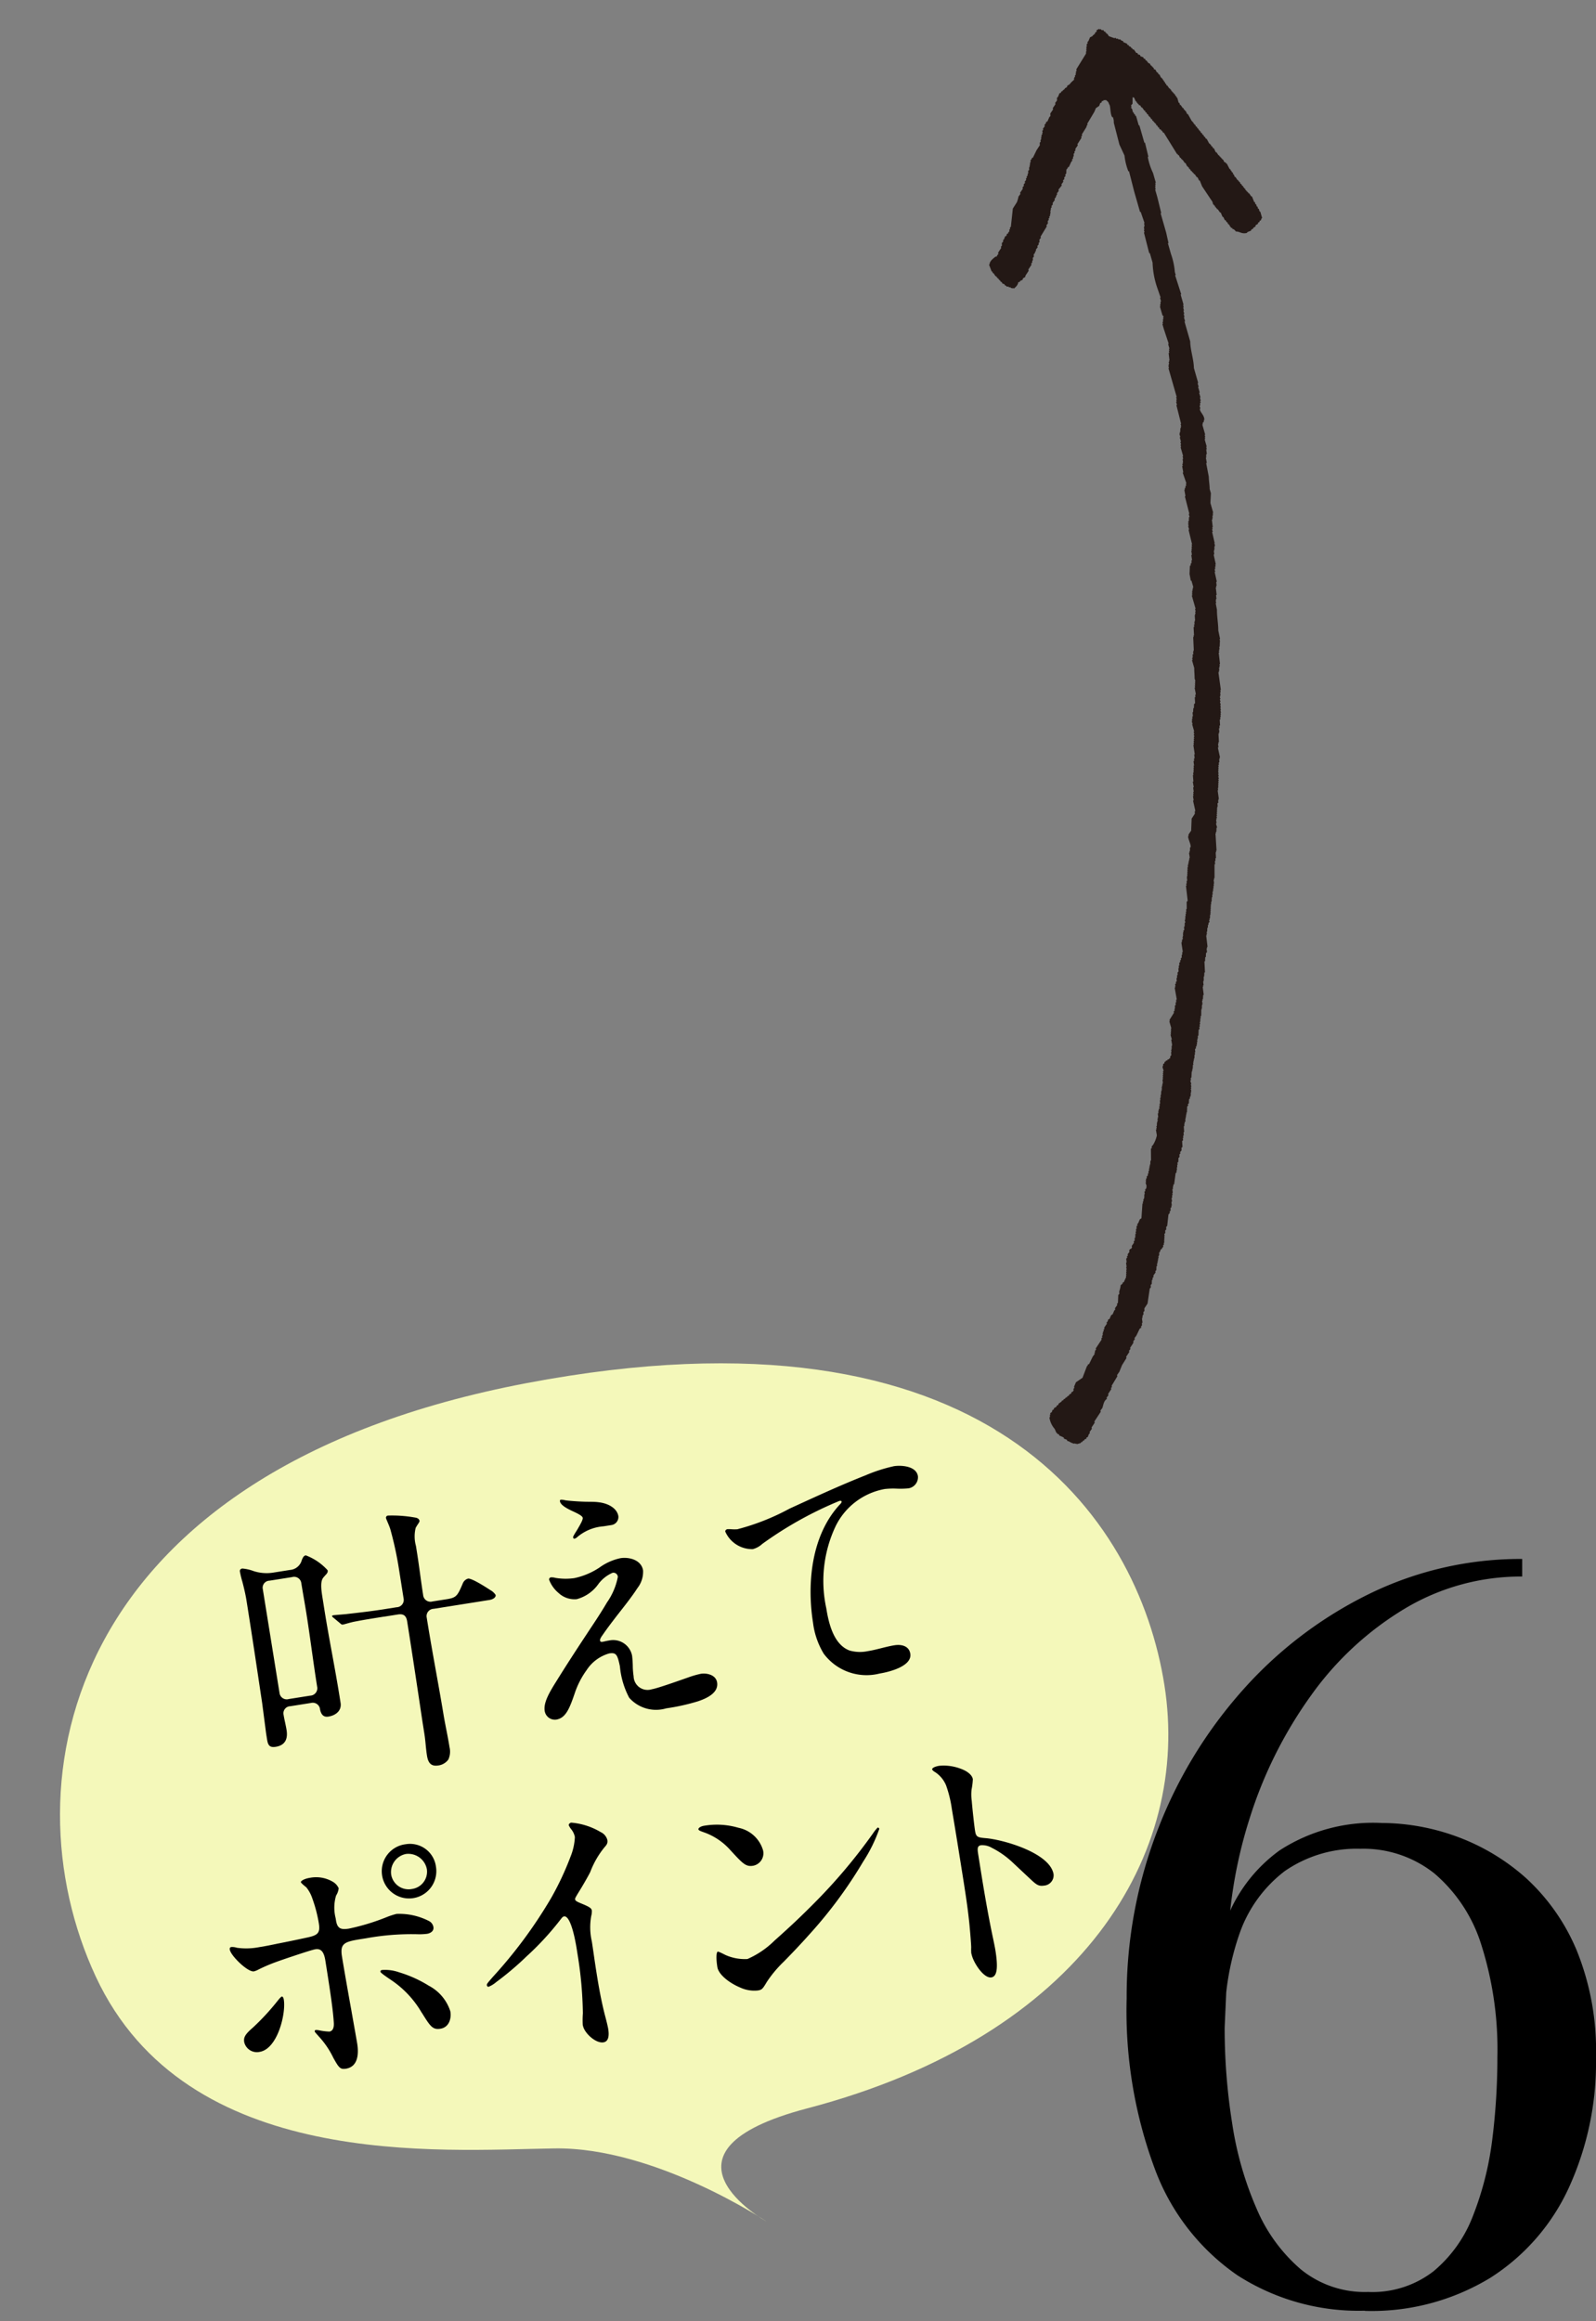 <svg xmlns="http://www.w3.org/2000/svg" width="98.102" height="142.657" viewBox="0 0 98.102 142.657">
  <rect x="0" y="0" width="98.102" height="142.657" fill="#808080" stroke="none"/>
  <g id="Group_2760" data-name="Group 2760" transform="translate(-742.398 -9821.647)">
    <g id="Group_2323" data-name="Group 2323" transform="translate(535.422 4396.008)">
      <g id="レイヤー_1" transform="translate(207.029 5518.723) rotate(-9)">
        <g id="Group_2244" data-name="Group 2244" transform="translate(0.416 -2.965)">
          <path id="Path_1519" data-name="Path 1519" d="M39.207,53.221s-6.045-5.59-12.158-6.464c-6.969-1-22.567-2.14-26.2-14.846S3.906.908,32.725.035,68.531,14.008,68.531,24.488s-8.3,20.523-25.763,22.27c-10.462,1.048-3.561,6.464-3.561,6.464Z" transform="translate(0.054 0.002)" fill="#f4f8ba"/>
          <g id="Group_2243" data-name="Group 2243" transform="translate(9.287 6.744)">
            <path id="Path_1520" data-name="Path 1520" d="M18.5,10.078a.82.82,0,0,0,.786-.4c.14-.279.227-.332.332-.332A3.454,3.454,0,0,1,20.8,10.462c0,.175-.122.21-.332.4-.227.192-.245.7-.245,1.17v.751c0,1.851.087,3.7.087,5.537v.314c0,.489-.419.716-.873.716-.314,0-.419-.21-.437-.507a.45.45,0,0,0-.489-.489H17.224a.432.432,0,0,0-.489.454c0,.314.035.629.035.961,0,.541-.227.908-.821.908-.4,0-.454-.192-.454-.541v-.367l.052-1.869c.017-1.991.035-3.982.035-5.956v-.419c0-.4-.035-.838-.07-1.188a5.8,5.8,0,0,1-.052-.646c0-.1.07-.157.175-.157A2.566,2.566,0,0,1,16.3,9.8a2.61,2.61,0,0,0,1.153.279H18.5Zm.035,7.825a.455.455,0,0,0,.507-.489c0-1.52.052-3.039.052-4.541,0-.629-.017-1.258-.017-1.886a.446.446,0,0,0-.507-.454h-1.4a.432.432,0,0,0-.489.454v.122l.017,6.34a.446.446,0,0,0,.507.454h1.327Zm5.24-4.087c-.541,0-1.345,0-1.694.017-.367,0-.751.07-.873.07-.07,0-.087-.017-.157-.1l-.349-.4c-.052-.052-.07-.07-.07-.122,0-.035.052-.035.07-.035.1,0,.507.035.769.052.8.035,1.589.07,2.393.07h.769a.45.45,0,0,0,.507-.472v-1.9A21.388,21.388,0,0,0,25,8.576c-.035-.262-.157-.646-.157-.734a.135.135,0,0,1,.14-.122,7.869,7.869,0,0,1,1.589.367c.122.035.279.1.279.262,0,.07-.14.175-.3.384a2.189,2.189,0,0,0-.157,1.1v.472c0,.856-.035,1.712-.035,2.568a.455.455,0,0,0,.507.489h.891c.594,0,.681-.1,1.118-.8a.5.5,0,0,1,.367-.245c.227,0,1.013.7,1.24.908a.917.917,0,0,1,.279.349c0,.157-.21.245-.419.245H26.866a.45.45,0,0,0-.507.472c0,1.956.07,3.93.087,5.886,0,.734.052,1.467.052,2.2a1.16,1.16,0,0,1-.192.734.909.909,0,0,1-.664.262c-.489,0-.594-.3-.594-.716,0-.454.052-.891.052-1.327v-.751c.017-2.044.035-4.087.035-6.131v-.122c0-.4-.192-.507-.507-.507h-.856Z" transform="translate(-11.198 -7.72)"/>
            <path id="Path_1521" data-name="Path 1521" d="M37.006,13.2a3.767,3.767,0,0,0,1.188.21,4.445,4.445,0,0,0,1.624-.4,3.407,3.407,0,0,1,1.362-.367c.559,0,1.258.314,1.258.961a1.615,1.615,0,0,1-.507,1.013c-.437.489-1.013,1.013-1.52,1.485-.367.349-.7.664-1.048,1.031-.122.122-.21.227-.21.314s.07.1.14.1c.1,0,.227-.017.419-.017a1.184,1.184,0,0,1,1.24,1.153,6.624,6.624,0,0,1-.07.716,4.98,4.98,0,0,0-.035.541.856.856,0,0,0,.978.961c.314,0,1.467-.21,2.323-.367a5.647,5.647,0,0,1,.8-.1c.384,0,.908.21.908.681,0,.664-.821.873-1.345.961a12.832,12.832,0,0,1-1.991.122,2.2,2.2,0,0,1-2.148-1,5.093,5.093,0,0,1-.262-1.991c-.035-.734-.087-.891-.524-.891a2.458,2.458,0,0,0-1.537.8,5.223,5.223,0,0,0-.943,1.293c-.472.891-.786,1.415-1.38,1.415a.634.634,0,0,1-.611-.629c0-.472.349-.961.961-1.659.769-.891,1.555-1.764,2.34-2.62.314-.349.978-1.048,1.52-1.712a4.056,4.056,0,0,0,.908-1.45.271.271,0,0,0-.279-.3,2.145,2.145,0,0,0-1,.576,2.392,2.392,0,0,1-1.432.681,1.434,1.434,0,0,1-1.048-.559,1.95,1.95,0,0,1-.437-.873.124.124,0,0,1,.122-.14.932.932,0,0,1,.227.052Zm1.1-4.681a.936.936,0,0,1,.262.07c.175.07.978.245,1.083.262.332.07.664.1.961.192.559.157,1.048.541,1.048,1.031a.5.5,0,0,1-.489.472h-.507a2.811,2.811,0,0,0-1.729.419.332.332,0,0,1-.157.052c-.052,0-.07-.052-.07-.087,0-.052.07-.14.3-.4.332-.4.472-.594.472-.7,0-.087-.122-.21-.454-.437-.4-.262-.769-.541-.769-.786,0-.052.035-.087.052-.087Z" transform="translate(-13.689 -7.821)"/>
            <path id="Path_1522" data-name="Path 1522" d="M49.762,12.078a2.137,2.137,0,0,1,.3.052,2.587,2.587,0,0,0,.332.052,14.215,14.215,0,0,0,3.371-.751c1.572-.437,3.214-.908,4.943-1.293a9.667,9.667,0,0,1,1.8-.279c.437,0,1.362.192,1.362.838a.691.691,0,0,1-.7.646,5.21,5.21,0,0,1-.734-.1,4.774,4.774,0,0,0-.7-.087,4.19,4.19,0,0,0-3.354,1.8,7.878,7.878,0,0,0-1.345,4.873c0,.943.1,2.288,1.013,2.795a2.34,2.34,0,0,0,1.1.21c.559,0,1.118-.1,1.677-.1.419,0,.873.175.873.664,0,.786-1.485.908-2.044.908a3.28,3.28,0,0,1-3.214-1.747,4.814,4.814,0,0,1-.349-1.974c0-2.445.734-5.327,2.76-6.917.07-.052.14-.1.14-.175,0-.035-.052-.052-.122-.052a23.044,23.044,0,0,0-5.1,1.869,1.37,1.37,0,0,1-.629.227,1.807,1.807,0,0,1-1.5-1.327.129.129,0,0,1,.122-.122Z" transform="translate(-15.528 -7.991)"/>
            <path id="Path_1523" data-name="Path 1523" d="M10.58,41.222c0-.279.1-.454.664-.8a14.605,14.605,0,0,0,1.712-1.345c.245-.227.314-.262.349-.262.052,0,.087.087.087.21,0,.873-.856,2.934-1.974,2.934a.8.8,0,0,1-.838-.734Zm5.257,1.8a5.328,5.328,0,0,0-.629-1.362c-.227-.349-.245-.384-.245-.419a.075.075,0,0,1,.07-.07.857.857,0,0,1,.21.052,3.605,3.605,0,0,0,.611.175c.192,0,.314-.157.349-.472.07-.734.087-1.677.087-3.511v-.349c0-.384-.052-.8-.489-.8-.122,0-.524.052-1.467.21-.524.087-.908.157-1.083.192a10.194,10.194,0,0,0-1.1.279,1.214,1.214,0,0,1-.3.07c-.384,0-1.258-1.17-1.258-1.555,0-.087.035-.14.122-.14a.97.97,0,0,1,.332.1,4.162,4.162,0,0,0,1.362.175h.175c.157,0,.646-.017.961-.035.524-.017,1.24-.052,1.869-.087.646-.035.838-.14.838-.734A8.554,8.554,0,0,0,16.1,33.17a2.211,2.211,0,0,0-.262-.751c-.227-.245-.279-.332-.279-.367,0-.07.227-.175.594-.175a2.02,2.02,0,0,1,1.362.472.864.864,0,0,1,.279.437,1.044,1.044,0,0,1-.227.419,2.583,2.583,0,0,0-.245,1.362v.14c0,.507.192.629.7.629A13.733,13.733,0,0,0,20.431,35a4.712,4.712,0,0,1,.629-.1,4,4,0,0,1,1.886.734.514.514,0,0,1,.227.419c0,.245-.227.349-.454.349a3.771,3.771,0,0,1-.507-.052A15.556,15.556,0,0,0,19,36.087h-.262c-1.083,0-1.4.035-1.4.856,0,.681.035,2.725.052,3.336,0,.21.035,1.782.035,2.131,0,.594-.157,1.4-.926,1.4C16.152,43.807,16.082,43.7,15.837,43.021Zm5.8-1.886a6.09,6.09,0,0,0-1.5-2.236c-.489-.454-.611-.594-.611-.646,0-.07.07-.087.122-.087a2.568,2.568,0,0,1,1,.3,7.527,7.527,0,0,1,1.677,1.1,2.712,2.712,0,0,1,1.065,1.764c0,.524-.279.961-.769.961s-.594-.245-.978-1.153Zm-1.083-8.7a1.668,1.668,0,0,1,1.729-1.677,1.607,1.607,0,0,1,1.624,1.659,1.677,1.677,0,1,1-3.354.017Zm2.777.035a1.162,1.162,0,0,0-1.118-1.118,1.134,1.134,0,0,0-1.1,1.118,1.085,1.085,0,0,0,1.135,1.065,1.073,1.073,0,0,0,1.083-1.065Z" transform="translate(-10.58 -10.639)"/>
            <path id="Path_1524" data-name="Path 1524" d="M33.512,43.5a5.587,5.587,0,0,1,.122-.734,24.25,24.25,0,0,0,.245-3.6v-.332c0-1.1-.122-2.131-.454-2.131-.052,0-.1.017-.21.122a17.558,17.558,0,0,1-2.445,1.939,18.255,18.255,0,0,1-2.1,1.275,1.652,1.652,0,0,1-.507.21.1.1,0,0,1-.087-.1c0-.087.017-.1.437-.454A28.708,28.708,0,0,0,32.8,35.482a17.992,17.992,0,0,0,1.589-2.34,3.646,3.646,0,0,0,.454-1.153,1.074,1.074,0,0,0-.157-.524,1.245,1.245,0,0,1-.1-.245c0-.087.1-.14.175-.14a4.2,4.2,0,0,1,1.694.856.748.748,0,0,1,.332.541c0,.192-.07.279-.245.419a5.413,5.413,0,0,0-1.1,1.362c-.122.175-.524.681-.8,1-.314.367-.384.454-.384.507,0,.087.035.14.384.349.454.279.524.367.524.507a1.2,1.2,0,0,1-.087.314,3.881,3.881,0,0,0-.21,1.555c0,.524-.017,1.118-.017,1.921,0,.908.017,1.747.1,2.655.052.489.07.786.07.891,0,.472-.122.769-.419.769-.489,0-1.083-.769-1.083-1.223Z" transform="translate(-12.797 -10.679)"/>
            <path id="Path_1525" data-name="Path 1525" d="M55.461,34.629a9.271,9.271,0,0,1-1.293,1.834,27.484,27.484,0,0,1-4,3.93c-.594.489-1.4,1.1-1.782,1.38a7.353,7.353,0,0,0-1.223,1.065c-.332.4-.384.437-.629.437a2.055,2.055,0,0,1-1.048-.349c-.594-.367-1.188-.978-1.188-1.467,0-.559.087-.926.175-.926.035,0,.122.052.437.279a2.9,2.9,0,0,0,1.293.454,5.481,5.481,0,0,0,1.817-.856c1.223-.786,1.851-1.223,2.69-1.834a33.751,33.751,0,0,0,4.332-3.738,2.421,2.421,0,0,1,.332-.3A.112.112,0,0,1,55.461,34.629ZM46.92,33.214a1.979,1.979,0,0,1,1.275,1.607.779.779,0,0,1-.751.838c-.454,0-.594-.21-1.223-1.153a3.911,3.911,0,0,0-1.467-1.362c-.262-.14-.279-.175-.279-.227,0-.087.192-.157.367-.157A4.692,4.692,0,0,1,46.92,33.214Z" transform="translate(-14.852 -10.892)"/>
            <path id="Path_1526" data-name="Path 1526" d="M62.011,42.9a2.945,2.945,0,0,1,.052-.384c.035-.227.1-1.135.122-1.537.035-.7.052-1.275.052-2.655,0-.751,0-2.9-.017-4.384a7.336,7.336,0,0,0-.122-1.5,1.782,1.782,0,0,0-.594-.961.368.368,0,0,1-.1-.14c0-.087.175-.157.472-.157a2.923,2.923,0,0,1,1.205.349c.437.227.7.524.7.786a4.174,4.174,0,0,1-.175.611,2.756,2.756,0,0,0-.1.7c-.035.437-.087,1.5-.087,1.834,0,.384.07.437.576.559,1.065.262,3.773,1.52,3.773,2.847a.634.634,0,0,1-.681.594c-.314,0-.437-.1-.716-.454l-.978-1.258a5.408,5.408,0,0,0-1.118-1.083,1.165,1.165,0,0,0-.629-.262c-.21,0-.262.122-.262.472v.838c0,1.45.017,2.9.087,4.332.017.3.035.7.035.891,0,1.153-.175,1.589-.507,1.589-.489,0-.978-1.135-.978-1.624Z" transform="translate(-17.018 -10.692)"/>
          </g>
        </g>
      </g>
      <g id="レイヤー_1-2" data-name="レイヤー_1" transform="translate(276.123 5515.697)">
        <path id="Path_1518" data-name="Path 1518" d="M17.138,51.95a13.78,13.78,0,0,1-7.812-2.172,13.714,13.714,0,0,1-5.052-6.456A27.813,27.813,0,0,1,2.51,32.75a28.349,28.349,0,0,1,1.9-10.332A27.947,27.947,0,0,1,9.662,13.79,25.235,25.235,0,0,1,17.414,7.9,21.172,21.172,0,0,1,26.822,5.75V6.83A13.892,13.892,0,0,0,19.61,8.8a19.227,19.227,0,0,0-5.76,5.328,26.5,26.5,0,0,0-3.792,7.6,28.613,28.613,0,0,0-1.344,8.76l-.18,4.056A37.164,37.164,0,0,0,9,40.466a20.757,20.757,0,0,0,1.5,5.22,10.108,10.108,0,0,0,2.712,3.72,6.216,6.216,0,0,0,4.14,1.392,6.135,6.135,0,0,0,4.02-1.272,8.257,8.257,0,0,0,2.412-3.372A19.309,19.309,0,0,0,24.974,41.5a40.706,40.706,0,0,0,.324-5.136,21.213,21.213,0,0,0-.984-6.888,9.454,9.454,0,0,0-2.88-4.392,7.021,7.021,0,0,0-4.56-1.524,7.772,7.772,0,0,0-4.656,1.38,8.227,8.227,0,0,0-2.772,3.84,16.486,16.486,0,0,0-.912,5.76H7.514a18.656,18.656,0,0,1,1.032-6.36,9.373,9.373,0,0,1,3.372-4.524,10.557,10.557,0,0,1,6.264-1.68,13.583,13.583,0,0,1,4.6.828,13.185,13.185,0,0,1,4.26,2.544A12.6,12.6,0,0,1,30.17,29.8a16.367,16.367,0,0,1,1.188,6.564A18.506,18.506,0,0,1,29.69,44.39a12.95,12.95,0,0,1-4.836,5.544,14.049,14.049,0,0,1-7.692,2.028Z" transform="translate(-2.404 0)"/>
      </g>
    </g>
    <g id="レイヤー_1-3" data-name="レイヤー_1" transform="translate(807.442 9910.728) rotate(-106)">
      <path id="Path_1648" data-name="Path 1648" d="M2.164,3.735h.077l.116.155h.077l.232.27h.077l.039.077h.077l.464.5H3.4l.155.193L3.9,5.2l.348.386h.077l.232.27h.077l.077.116h.077l.232.27.116.039.077.116h.077l.116.155.348.309.039.116h.077l.039.077.155.039v.039l.27.039v.039h.077v.039h.077l.039.077.155.039.039.077.155.039.232.27.85.386L8,8.217l.155.039.039.077.232.077v.039l.116.039.039.077h.077l.155.193h.077l.039.077.232.077v.039l.155.039v.039H9.39v.039h.077v.039h.077v.039h.077v.039H9.7l.077.077.155.039v.039l.155.116v.077h.039l.077.116h.077l.039.077h.077v.039h.077V9.8h.116V9.84H10.7v.039h.116v.039h.116l.039.077.155.039.039.077.155.039.039.077.657.27.077.116h.077l.039.077.155.039.039.077h.077v.039l.232.039v.039l.232.039V11l.155.039v.039h.116v.039l.232.039v.039l.155.039v.039h.077l.039.077.618.27.039.077h.077v.039h.077v.039h.116v.039l.155.039v.039h.116l.039.077.232.077.039.077.155.039.039.077H15.5l.077.116.155.039.039.077.348.077.039.077h.116v.039l.155.039v.039l.193.039v.039l.348.077v.039l.155.039v.039H17.2l.039.077h.116v.039h.077v.039H17.5V13.2h.077v.039h.077v.039h.077v.039l.348.116.039.077H18.2l.039.077.232.077.039.077h.077l.039.077H18.7v.039h.116V13.9H18.9v.039h.155v.039h.116v.039h.155v.039h.232v.039l.155.039v.039l.348.116v.039h.077v.039h.077V14.4l.232.077v.039h.116v.039h.077v.039h.077v.039h.077v.039l.232.077v.039h.116v.039l.193.039.039.077h.077l.039.077h.077v.039l.155.039v.039h.116v.039h.077v.039l.155.039v.039l.348.116.039.077h.116v.039l.155.039V15.6h.116v.039h.077v.039h.116v.039l.155.039v.039l.386.116v.039h.077v.039h.116v.039h.077v.039l.232.039v.039h.077v.039l.232.077v.039l.5.077v.039h.077v.039l.232.039v.039h.077v.039h.116V16.6h.077v.039l.232.077v.039l.657.155v.039l.232.077v.039l.232.077.039.077.232.039V17.3h.077v.039l.7.116v.039h.077v.039h.116v.039l.232.077v.039l.155.039v.039l.116.039.039.077h.116v.039h.077v.039l.232.077v.039h.116v.039h.116v.039h.116v.039h.116v.039H29.6v.039l.155.039v.039h.077v.039h.116v.039h.077v.039l.155.039v.039h.116v.039h.077v.039l.155.039v.039h.116v.039l.155.039V18.8l.232.039v.039h.077v.039l.811.232v.039l.193.039v.039l.155.039v.039l.348.077v.039h.077V19.5l1.043.232v.039h.077v.039l.232.077v.039h.27v.039l.232.039v.039h.077v.039h.116v.039h.116v.039h.116V20.2h.116v.039H35.2v.039h.077v.039l.193.039.039.077h.116v.039H35.7v.039l.541.077v.039h.116v.039h.077V20.7h.116v.039h.116v.039h.116v.039H36.9v.039h.155v.039h.155v.039h.155v.039h.116v.039H37.6v.039h.116v.039l.155.039v.039l.193.039v.039h.077v.039l.618.039v.039l.232.039v.039h.077v.039l.5.116v.039h.077v.039l.232.039v.039l.155.039v.039l.348.077v.039l.155.039v.039h.116v.039h.116v.039h.155v.039h.155v.039h.155v.039h.193v.039h.155v.039h.155v.039h.077v.039h.116V22.4H42v.039h.116v.039l1.082.155v.039h.077v.039l.193.039v.039h.077v.039h.116v.039l.7.116v.039h.116v.039h.077v.039h.116v.039h.077v.039h.116v.039h.116v.039h.155v.039l.541.039c.378.112.863.155,1.237.27l.425.039v.039h.155v.039h.077v.039l.232.039v.039l.464.077v.039h.077v.039l.232.039v.039l.618.039v.039h.155v.039l.155.039v.039h.116v.039l.618.039v.039l.232.039v.039h.077v.039h.116v.039h.077v.039h.155V24.6l.7.039v.039h.155v.039h.116v.039l.464.077v.039H52.4v.039h.116v.039h.077v.039h.116v.039h.618c.172.052.4.137.58.193h.27c.215.064.524.094.734.155l.85.077v.039l.348.039v.039h.116v.039H56.3v.039l.27.039v.039h.155v.039h.464V25.8H57.3v.039h.155v.039h.657v.039h.077l.077.116h.077v.039c.266.1.52-.125.734-.077v.039h.193v.039l.155.039v.039h.116v.039h.193v.039h.309v.039H60.4V26.3h.232v.039h.966c.485.137,1.133.094,1.623.232h1.275v.039h.27v.039h.193v.039h.193v.039h.193v.039H65.5V26.8h.657v.039L67.39,26.8v.039h.193a4.334,4.334,0,0,0,1.121.077h.7v.039l.657.039h1.237v.039l1,.039h.5v.039h.155v.039h.116v.039h.116v.039H73.8a3.961,3.961,0,0,1,1.043-.039v.039l.889.039v-.039h1.121V27.19h.618v-.039h.116v-.039h.116v-.039h.271a.06.06,0,0,1,.077-.039v.039h.116l.077.116.386.116c-.034.043,0,0-.039.039v.039l-.27.039v.039H78.21V27.5h-.077v.039h-.077l-.039.077-.155.039v.039l-.232.077v.039h-.116v.039l-.155.039v.039h-.116v.039h-.077V28l-.155.039v.039H76.9v.039h-.077v.039h-.077v.039h-.077v.039h-.116v.039l-.155.039v.039h-.116l-.039.077h-.077v.039l-.155.039v.039l-1.507.425v.039h-.077v.039l-.193.039v.039h-.077v.039h-.077V29.2l-.232.077v.039l-.232.039v.039h-.077v.039h-.116v.039l-.155.039v.039h-.077v.039h-.077v.039h-.077v.039l-.232.077v.039l-.232.039v.039l-.386.039c-.348.112-.738.232-1.082.348h-.193v.039h-.077v.039h-.116v.039h-.077V30.4h-.077v.039l-.232.077v.039l-.309.039v.039l-.232.039v.039l-.155.039v.039h-.116v.039h-.077v.039h-.116V30.9h-.077l-.039.077h-.077v.039a.457.457,0,0,1-.193.116c-.06.236-.249.279-.271.618.082.09.03.189.077.309h.039l.039.155h.039l.039.155.077.039.039.155.077.039v.077l.077.039v.077l.116.077v.039h.425V32.87H69.9v-.039h.155v-.039h.155v-.039h.155v-.039l.386-.039v-.039l.232-.077v-.039h.077v-.039h.077v-.039h.077v-.039h.116v-.039h.077v-.039h.116v-.039l.155-.039v-.039H71.8v-.039h.077v-.039h.077V32.1l.232-.077v-.039h.155v-.039h.155V31.9h.116v-.039h.116v-.039l.386-.077v-.039h.077l.039-.077.193-.039v-.039H73.5v-.039h.077v-.039h.077v-.039h.077V31.4l.232-.077v-.039l.27-.039v-.039l.155-.039v-.039H74.5v-.039h.077v-.039l.348-.077v-.039l.155-.039v-.039H75.2v-.039l.155-.039v-.039h.116v-.039h.077v-.039h.116v-.039l.155-.039v-.039h.116v-.039h.077v-.039h.116v-.039H76.2V30.4l.5-.116v-.039l.232-.039v-.039h.077v-.039h.116v-.039l.232-.077v-.039h.155v-.039h.348v-.039h.116v-.039h.116v-.039h.077v-.039h.077V29.74h.077V29.7h.116v-.039h.077v-.039l.232-.077v-.039h.116V29.47h.116v-.039H79.1v-.039h.116v-.039h.077v-.039l.232-.039v-.039l.155-.039v-.039l.193-.039.039-.077h.116v-.039H80.1v-.039h.077v-.039l.155-.039.039-.077h.077v-.039h.077l.077-.077h.077l.039-.077H80.8l.116-.155h.077l.077-.116h.077l.039-.077.232-.077.039-.077h.077v-.039l.116-.039.039-.077h.077l.039-.077h.077l.155-.193h.077l.039-.077.116-.077v-.077l.077-.039v-.077l.077-.039v-.077l.193-.27c.056-.052.125-.039.193-.077v-.039h.077V26.8h.077L83,26.726h.077l.039-.116.077-.039v-.077h.039l-.039-.193h-.077l-.039-.116L83,26.147v-.077h-.039v-.077h-.039l-.039-.193-.193-.155-.039-.077h-.077l-.039-.077-.155-.039v-.039h-.116v-.039h-.116v-.039h-.077V25.3H82l-.773-.85h-.077l-.077-.077h-.077v-.039h-.077l-.039-.077H80.8v-.039a.279.279,0,0,0-.155-.077,1.512,1.512,0,0,0-.193-.348l-.039-.155-.077-.039-.039-.155h-.039v-.077h-.039v-.077H80.18V23.21l-.077-.077v-.077L79.91,22.9l-.039-.077-.155-.039L79.6,22.63h-.077L79.33,22.4h-.077l-.193-.232-.155-.039-.039-.077-.232-.193V21.78l-.077-.039-.077-.116H78.4l-.116-.155H78.21l-.039-.077h-.116v-.039h-.077l-.039-.077h-.077v-.039h-.077V21.2h-.077l-.077-.077h-.077l-.039-.077-.155-.039-.232-.27-.386-.348v-.077H76.7l-.077-.116h-.077l-.077-.077h-.077V20.08h-.077v-.039h-.077V20l-.155-.039-.039-.077-.155-.039V19.81l-.116-.039-.039-.077H75.66l-.039-.077h-.077l-.077-.116h-.077l-.077-.116h-.077l-.077-.116H75.08l-.193-.232h-.077l-.116-.155a2.075,2.075,0,0,1-.309-.193l-.309-.348-1.043-.425-.039-.077h-.077l-.039-.077H72.8l-.077-.116h-.039v-.077l-.116-.077v-.077l-.155-.116-.039-.077H72.3l-.077-.116-.155-.039-.039-.077H71.95l-.232-.27h-.077l-.077-.116h-.039v-.116c-.073-.167-.163-.412-.348-.464v-.039l-.464.039v.039H70.6V16.1l-.232.077v.039h-.077v.039h-.077v.039h-.077v.039h-.077v.039h-.077l-.077.077h-.077l-.077.116H69.67V16.6l-.116.077v.077l-.077.039v.077h-.039a.277.277,0,0,0-.077.193h-.039c-.009.056.013-.009.039.039a.626.626,0,0,0,.193.27l.077.039v.116h.039l.039.193.077.039.039.155.077.039.232.27h.077l.232.27h.077l.039.077.116.039v.039l.155.039.039.077.155.039.039.077.116.077V19h.077l.116.155h.077l.077.116H71.6l.039.077.155.039.077.116h.077l.5.541h.077l.077.116.155.039.039.077h.077l.039.077h.077l.039.077h.077v.039h.077v.039H73.3v.039h.077v.039h.077l.039.077h.077l.077.116h.077l.155.193h.077l.039.077.155.116V21.2h.077l.116.155h.077l.193.27h.077l.116.155h.077l.077.116h.077l.077.116H75.2l.039.077.232.077.077.116h.039v.077l.27.232.039.077h.077l.039.077.116.039v.039l.155.039.039.077h.077l.039.077.116.039.155.193h.077l.309.348h.077l.039.077h.077l.348.386.116.077v.039h.077l.58.618.193.155.077.232.155.116v.077l.077.039v.116h.039a.611.611,0,0,0-.039.155c-.112.064-.112.112-.309.116-.1.069-.558-.112-.811-.039V25.8a.77.77,0,0,1-.348-.039l-1.391-.039-.734.116a3.68,3.68,0,0,0-1-.039v.039L73.032,25.8H71.718v.039l-.734.039v-.039h-.155V25.8h-.077V25.76H70.6v-.039h-.155v-.039l-1.314-.039v.039h-.618a5.3,5.3,0,0,0-1.468-.155l-.734.039v-.039h-.232V25.49l-.155-.039v-.039h-.116v-.039h-.58a.1.1,0,0,1-.116.039v-.039h-.116v-.039L64.84,25.3v-.039h-.116v-.039h-.309l-.966.039v-.039H63.14v-.039h-.116v-.039h-.116V25.1l-.464-.077v-.039h-.077v-.039h-.116V24.91h-.077v-.039h-.155v-.039H60.164v-.039H60.01v-.039h-.116v-.039H59.7v-.039l-1.2-.039V24.6h-.155v-.039h-.077v-.039l-.232-.077v-.039h-.077v-.039H57.73v-.039h-.27v-.039H57.3v-.039H57.15v-.039h-.58v-.039h-.155v-.039l-.232-.039V24.06h-.077v-.039h-.116v-.039l-.386-.039v-.039l-.7.039v-.039h-.116l-.039-.077h-.077l-.039-.077h-.077v-.039l-.386-.039v-.039L53.054,23.6v-.039h-.193v-.039l-.232-.077V23.4h-.116v-.039h-.155v-.039h-.232v-.039l-.927-.039V23.21h-.116v-.039h-.116v-.039h-.116v-.039l-.27-.039v-.039l-.309-.039V22.94l-.155-.039-.039-.077H50l-.039-.077-.464-.155-.425-.039v.039h-.425v-.039h-.077v-.039h-.077v-.039h-.077v-.039H48.3V22.4h-.116V22.36h-.85v-.039h-.155v-.039h-.116v-.039h-.077v-.039l-.348-.077v-.039h-.077v-.039h-.116v-.039l-.155-.039v-.039l-.5-.116V21.78h-.077v-.039l-.811-.193V21.51h-.077v-.039h-.116l-.039-.077h-.116v-.039h-.077v-.039H44.36v-.039h-.5c-.18-.056-.442-.1-.618-.155h-.193v-.039H42.93v-.039h-.116v-.039H42.7v-.039l-.425-.039v-.039l-.155-.039v-.039l-.348-.077-.039-.077-.232-.077v-.039l-.232-.077v-.039l-.232-.039v-.039l-.155-.039v-.039h-.116v-.039h-.193V20.2H40.11v-.039h-.155v-.039H39.8V20.08h-.116v-.039h-.116V20h-.116v-.039h-.116v-.039l-.58-.077V19.81l-.232-.039v-.039l-.155-.039v-.039l-.27-.039v-.039h-.116v-.039h-.116V19.5h-.116v-.039h-.077v-.039h-.116v-.039l-.386-.077v-.039l-.348-.039v-.039l-.27-.039v-.039h-.116v-.039h-.116v-.039L36.052,19V18.96l-.657-.039v-.039l-.155-.039-.232-.27-.7-.232-.193-.232h-.077v-.039c-.163-.064-.52.034-.7-.039v-.039l-.232-.077v-.039h-.077v-.039l-.309-.039v-.039h-.077v-.039h-.077v-.039H32.5v-.039H32.42v-.039h-.077v-.039l-.155-.039v-.039h-.116v-.039h-.116v-.039H31.84v-.039h-.116v-.039h-.077V17.3l-.232-.039v-.039l-.155-.039v-.039h-.116V17.1l-.927-.155-.039-.077-.425-.116v-.039L29.6,16.68v-.039h-.116V16.6l-.155-.039v-.039h-.116v-.039h-.077v-.039h-.155v-.039l-.232-.077v-.039l-.193-.039-.039-.077H28.44v-.039h-.077V16.1h-.116v-.039h-.077v-.039h-.116l-.039-.077h-.077v-.039H27.86v-.039l-.58-.077v-.039l-.155-.039v-.039l-.155-.039-.039-.077h-.077l-.039-.077H26.74L26.7,15.4l-.155-.039v-.039l-.155-.039V15.25l-.193-.039-.039-.077-.155-.039v-.039l-.155-.039v-.039l-.193-.039-.039-.077h-.077l-.039-.077h-.116v-.039H25.31v-.039l-.734-.077v-.039l-.155-.039v-.039l-.155-.039-.039-.077h-.116v-.039h-.077v-.039h-.077l-.039-.077h-.077l-.348-.386h-.077V13.82h-.464v-.039h-.116v-.039h-.116V13.7h-.116v-.039H22.3v-.039l-.348-.039V13.55h-.077v-.039h-.116v-.039h-.077v-.039h-.116V13.4l-.193-.039-.039-.077-.116-.039v-.077h-.039v-.116h-.039v-.116H21.1v-.077l-.077-.039c-.069-.094.043-.069-.116-.116-.125-.125-.172-.017-.348-.077v-.039h-.116v-.039h-.116v-.039h-.116v-.039h-.116v-.039l-.232-.039v-.039h-.077v-.039h-.077v-.039H19.63v-.039h-.116V12.2h-.077v-.039l-.232-.077v-.039h-.116V12h-.077v-.039H18.9v-.039l-.193-.039V11.85l-.155-.039v-.039h-.116l-.039-.077h-.077v-.039l-.155-.039v-.039l-.232-.039V11.5h-.077v-.039h-.116v-.039h-.077v-.039l-.232-.077V11.27h-.116v-.039h-.077v-.039l-.348-.039a1.766,1.766,0,0,1-.5-.386l-.077-.116h-.077l-.039-.077-.7-.193v-.039l-.232-.077v-.039h-.077v-.039h-.077v-.039h-.077v-.039h-.077l-.077-.077H14.8l-.039-.077h-.077l-.077-.116h-.077l-.039-.077h-.077V9.724H14.3V9.686h-.27V9.647H13.95l-.077-.116h-.077l-.039-.077H13.64V9.415h-.077V9.377h-.116V9.338H13.37l-.039-.077h-.077l-.077-.077H13.1V9.145l-.85-.309-.039-.116-.193-.155-.039-.077H11.9l-.039-.077-.155-.039V8.333l-.155-.039V8.256h-.116V8.217l-.232-.077V8.1l-.155-.039-.039-.077h-.077l-.155-.193H10.7l-.077-.077V7.638l-.077-.077h-.077l-.116-.155h-.077l-.039-.077h-.077l-.039-.077-.232-.039V7.174l-.27-.039V7.1H9.467V7.058H9.351V7.019H9.235V6.981H9.119V6.942H9.042l-.27-.232V6.633H8.733a.279.279,0,0,1-.077-.155,1.512,1.512,0,0,1-.348-.193l-.155-.039-.039-.077-.464-.155-.039-.077H7.535L7.38,5.744H7.3l-.039-.077-.193-.155L7.033,5.4,6.84,5.242V5.165l-.116-.077L6.685,5.01H6.608l-.193-.232H6.337L6.3,4.7H6.221l-.039-.077H6.105V4.585H6.028l-.077-.077H5.873L5.835,4.43H5.758l-.425-.5H5.255l-.039-.077L5.1,3.812V3.774H5.023l-.116-.155-.386-.348V3.194l-.077-.039V3.117l-.618-.464-.155-.464L3.439,2H3.362l-.039-.077H3.246l-.077-.077V1.764l-.077-.039-.039-.155H3.014l-.039-.155H2.937V1.3H2.9l-.039-.155H2.821V1.03H2.782L2.7.8,2.628.76V.682L2.55.605,2.512.45,2.434.412V.335L2.318.257,2.28.141H2.2V.1L2.048.064V.025a1.385,1.385,0,0,0-.773.116L1,.18V.219H.927L.889.3H.811L.618.528H.541L.425.682H.348L.309.76a1.268,1.268,0,0,0-.232.27v.077H.039v.077H0v.27H.039v.116H.077l.039.155H.155v.116l.077.039v.077l.155.116.039.077H.5l.155.193H.734l.232.27h.077l.464.541h.077L1.7,3.31c.167.12.4.2.464.425Z" transform="translate(0 0)" fill="#231815" fill-rule="evenodd"/>
    </g>
  </g>
</svg>
